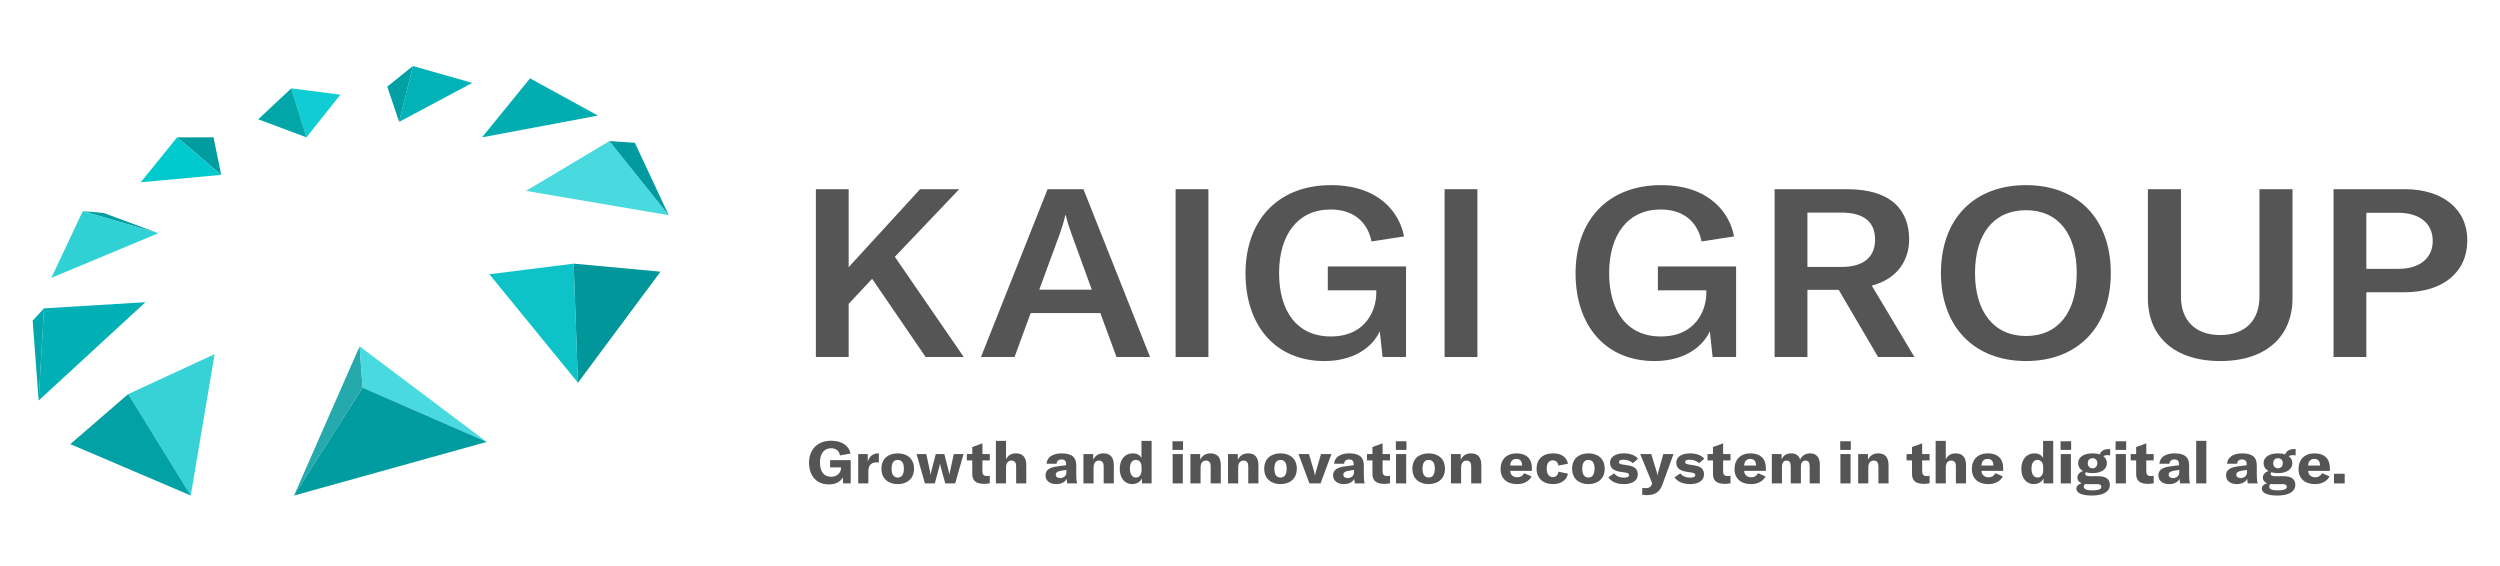 <svg fill="none" height="29" viewbox="0 0 128 29" width="128" xmlns="http://www.w3.org/2000/svg">
    <path
        d="M121.157 18.28H119.478V9.686H123.122C125.073 9.686 126.327 10.714 126.327 12.3C126.327 13.934 125.086 14.963 123.109 14.963H121.157V18.28ZM124.556 12.337C124.556 11.441 123.884 10.896 122.799 10.896H121.157V13.765H122.799C123.884 13.765 124.556 13.22 124.556 12.337Z"
        fill="#555555">
    </path>
    <path
        d="M109.972 9.686H111.665V15.194C111.665 16.392 112.388 17.154 113.681 17.154C114.96 17.154 115.684 16.392 115.684 15.194V9.686H117.376V15.278C117.376 17.215 116.032 18.486 113.681 18.486C111.316 18.486 109.972 17.215 109.972 15.278V9.686Z"
        fill="#555555">
    </path>
    <path
        d="M103.731 18.486C101.082 18.486 99.376 16.731 99.376 13.983C99.376 11.186 101.082 9.479 103.731 9.479C106.367 9.479 108.073 11.186 108.073 13.983C108.073 16.755 106.367 18.486 103.731 18.486ZM103.731 17.203C105.372 17.203 106.328 15.992 106.328 13.983C106.328 11.961 105.372 10.763 103.731 10.763C102.09 10.763 101.121 11.961 101.121 13.983C101.121 15.968 102.09 17.203 103.731 17.203Z"
        fill="#555555">
    </path>
    <path
        d="M90.86 18.28V9.686H94.556C96.934 9.686 97.748 10.848 97.748 12.264C97.748 13.281 97.18 14.274 95.836 14.624L98.02 18.28H96.159L94.143 14.842H92.54V18.28H90.86ZM96.004 12.264C96.004 11.441 95.525 10.884 94.272 10.884H92.54V13.668H94.272C95.525 13.668 96.004 13.075 96.004 12.264Z"
        fill="#555555">
    </path>
    <path
        d="M84.714 18.486C82.181 18.486 80.669 16.646 80.669 13.995C80.669 11.319 82.284 9.479 85.05 9.479C87.518 9.479 88.565 10.908 88.784 12.106L87.117 12.361C86.975 11.598 86.407 10.726 85.024 10.726C83.344 10.726 82.388 12.022 82.388 13.983C82.388 15.883 83.266 17.227 85.037 17.227C86.872 17.227 87.363 15.811 87.363 15.024V14.866H84.882V13.644H88.888V18.28H87.686L87.544 16.961C87.117 17.881 86.084 18.486 84.714 18.486Z"
        fill="#555555">
    </path>
    <path d="M75.643 18.28H73.963V9.686H75.643V18.28Z" fill="#555555">
    </path>
    <path
        d="M67.815 18.486C65.282 18.486 63.77 16.646 63.77 13.995C63.77 11.319 65.386 9.479 68.151 9.479C70.62 9.479 71.666 10.908 71.886 12.106L70.219 12.361C70.077 11.598 69.508 10.726 68.126 10.726C66.445 10.726 65.489 12.022 65.489 13.983C65.489 15.883 66.368 17.227 68.138 17.227C69.973 17.227 70.465 15.811 70.465 15.024V14.866H67.983V13.644H71.989V18.28H70.788L70.645 16.961C70.219 17.881 69.185 18.486 67.815 18.486Z"
        fill="#555555">
    </path>
    <path d="M61.871 18.28H60.191V9.686H61.871V18.28Z" fill="#555555">
    </path>
    <path
        d="M50.226 18.28L53.637 9.686H55.472L58.884 18.28H57.165L56.338 16.029H52.771L51.944 18.28H50.226ZM53.211 14.83H55.899L54.852 11.949C54.748 11.659 54.645 11.368 54.568 11.017H54.542C54.464 11.368 54.374 11.659 54.27 11.949L53.211 14.83Z"
        fill="#555555">
    </path>
    <path
        d="M41.772 18.28V9.686H43.451V13.68L47.109 9.686H49.112L45.816 13.148L49.344 18.28H47.393L44.653 14.274L43.451 15.557V18.28H41.772Z"
        fill="#555555">
    </path>
    <path d="M18.412 17.732L15.052 25.373L18.566 19.851L18.412 17.733V17.732Z" fill="#26A9AC">
    </path>
    <path d="M18.411 17.732L24.918 22.626L18.564 19.851L18.41 17.733L18.411 17.732Z" fill="#48DADE">
    </path>
    <path d="M15.053 25.372L24.92 22.625L18.566 19.85L15.052 25.372H15.053Z" fill="#019C9F">
    </path>
    <path d="M6.559 20.179L9.766 25.373L10.988 18.134L6.559 20.18V20.179Z" fill="#36D2D6">
    </path>
    <path d="M6.562 20.179L9.769 25.372L3.599 22.739L6.561 20.179H6.562Z" fill="#01A1A5">
    </path>
    <path d="M2.252 15.786L1.978 20.508L7.445 15.473L2.252 15.787V15.786Z" fill="#01B0B4">
    </path>
    <path d="M2.253 15.786L1.978 20.508L1.673 16.417L2.253 15.787V15.786Z" fill="#01A7AB">
    </path>
    <path d="M4.24 10.809L5.316 10.907L8.109 11.943L4.24 10.809Z" fill="#019EA1">
    </path>
    <path d="M4.239 10.809L2.63 14.225L8.108 11.941L4.239 10.808V10.809Z" fill="#30D1D5">
    </path>
    <path d="M9.072 7.032L11.325 8.953L10.933 7.032H9.07H9.072Z" fill="#019CA0">
    </path>
    <path d="M9.07 7.031L11.323 8.952L7.206 9.333L9.07 7.03V7.031Z" fill="#01CACE">
    </path>
    <path d="M14.908 4.524L15.691 7.031L17.428 4.847L14.908 4.524Z" fill="#0FCDD2">
    </path>
    <path d="M14.911 4.525L15.693 7.032L13.221 6.108L14.911 4.525Z" fill="#01A6A9">
    </path>
    <path d="M21.142 3.381L20.437 6.24L19.827 4.436L21.142 3.38V3.381Z" fill="#01A0A5">
    </path>
    <path d="M21.14 3.381L20.436 6.24L24.177 4.245L21.14 3.38V3.381Z" fill="#01B3B7">
    </path>
    <path d="M27.138 4.011L24.68 7.032L30.613 5.917L27.138 4.011Z" fill="#01ADB1">
    </path>
    <path d="M31.204 7.223L26.932 9.773L34.241 11.019L31.204 7.223Z" fill="#48DADE">
    </path>
    <path d="M31.204 7.223L32.503 7.31L34.24 11.019L31.203 7.223H31.204Z" fill="#019A9E">
    </path>
    <path d="M29.371 13.499L29.59 19.598L33.817 13.91L29.371 13.499Z" fill="#00969A">
    </path>
    <path d="M29.375 13.499L29.594 19.598L25.056 14.041L29.375 13.499Z" fill="#0DC3C7">
    </path>
    <path d="M120.049 24.255V24.751H119.5V24.255H120.049Z" fill="#555555">
    </path>
    <path
        d="M118.535 24.787C118.009 24.787 117.685 24.501 117.685 24.014C117.685 23.521 117.999 23.212 118.5 23.212C119.006 23.212 119.289 23.485 119.289 23.963V24.108H118.179C118.182 24.309 118.329 24.438 118.544 24.438C118.698 24.438 118.817 24.366 118.891 24.228L119.273 24.393C119.144 24.64 118.872 24.787 118.535 24.787ZM118.179 23.834H118.785V23.825C118.788 23.612 118.682 23.497 118.49 23.497C118.294 23.497 118.185 23.624 118.179 23.834Z"
        fill="#555555">
    </path>
    <path
        d="M116.593 25.372C116.057 25.372 115.804 25.225 115.804 25.015C115.804 24.895 115.897 24.799 116.076 24.741C115.932 24.687 115.858 24.588 115.858 24.459C115.858 24.297 115.964 24.179 116.147 24.116C115.987 24.026 115.897 23.888 115.897 23.713C115.897 23.407 116.179 23.212 116.635 23.212C116.776 23.212 116.898 23.23 117.004 23.266C117.058 23.094 117.219 22.992 117.472 22.992C117.495 22.992 117.514 22.992 117.536 22.995V23.32C117.485 23.308 117.44 23.302 117.389 23.302C117.305 23.302 117.235 23.32 117.183 23.356C117.302 23.443 117.369 23.566 117.369 23.713C117.369 24.02 117.087 24.224 116.635 24.224C116.51 24.224 116.397 24.209 116.301 24.179C116.272 24.2 116.256 24.224 116.256 24.258C116.256 24.336 116.323 24.381 116.477 24.381H116.927C117.318 24.381 117.52 24.534 117.52 24.823C117.52 25.165 117.196 25.372 116.593 25.372ZM116.635 23.978C116.782 23.978 116.879 23.867 116.879 23.713C116.879 23.56 116.782 23.461 116.635 23.461C116.484 23.461 116.388 23.56 116.388 23.713C116.388 23.867 116.484 23.978 116.635 23.978ZM116.186 24.919C116.186 25.051 116.349 25.108 116.615 25.108C116.946 25.108 117.084 25.039 117.084 24.931C117.084 24.834 117.016 24.786 116.872 24.786H116.362C116.32 24.786 116.282 24.783 116.246 24.78C116.205 24.82 116.186 24.865 116.186 24.919Z"
        fill="#555555">
    </path>
    <path
        d="M114.525 24.787C114.194 24.787 113.973 24.609 113.973 24.342C113.973 24.201 114.027 24.093 114.136 24.017C114.239 23.948 114.393 23.9 114.64 23.87L115.028 23.819V23.768C115.028 23.597 114.951 23.524 114.794 23.524C114.637 23.524 114.55 23.6 114.541 23.744H114.024C114.05 23.41 114.342 23.212 114.797 23.212C115.314 23.212 115.548 23.401 115.548 23.834V24.333C115.548 24.51 115.564 24.66 115.593 24.751H115.086C115.07 24.679 115.064 24.6 115.06 24.513C114.98 24.682 114.775 24.787 114.525 24.787ZM114.72 24.477C114.913 24.477 115.044 24.357 115.044 24.18V24.059L114.772 24.102C114.585 24.132 114.499 24.195 114.499 24.306C114.499 24.408 114.585 24.477 114.72 24.477Z"
        fill="#555555">
    </path>
    <path d="M112.965 22.571V24.75H112.445V22.571H112.965Z" fill="#555555">
    </path>
    <path
        d="M111.061 24.787C110.73 24.787 110.509 24.609 110.509 24.342C110.509 24.201 110.563 24.093 110.672 24.017C110.775 23.948 110.929 23.9 111.176 23.87L111.564 23.819V23.768C111.564 23.597 111.487 23.524 111.33 23.524C111.173 23.524 111.086 23.6 111.077 23.744H110.56C110.586 23.41 110.878 23.212 111.333 23.212C111.85 23.212 112.084 23.401 112.084 23.834V24.333C112.084 24.51 112.1 24.66 112.129 24.751H111.622C111.606 24.679 111.6 24.6 111.596 24.513C111.516 24.682 111.311 24.787 111.061 24.787ZM111.256 24.477C111.449 24.477 111.58 24.357 111.58 24.18V24.059L111.308 24.102C111.122 24.132 111.035 24.195 111.035 24.306C111.035 24.408 111.122 24.477 111.256 24.477Z"
        fill="#555555">
    </path>
    <path
        d="M109.977 24.774C109.547 24.774 109.371 24.597 109.371 24.266V23.572H109.092V23.247H109.371V22.887L109.891 22.7V23.247H110.269V23.572H109.891V24.149C109.891 24.299 109.968 24.374 110.125 24.374C110.186 24.374 110.224 24.368 110.269 24.359V24.744C110.151 24.765 110.074 24.774 109.977 24.774Z"
        fill="#555555">
    </path>
    <path d="M108.327 24.751V23.248H108.847V24.751H108.327ZM108.317 23.035V22.593H108.86V23.035H108.317Z"
          fill="#555555">
    </path>
    <path
        d="M107.098 25.372C106.562 25.372 106.309 25.225 106.309 25.015C106.309 24.895 106.402 24.799 106.581 24.741C106.437 24.687 106.363 24.588 106.363 24.459C106.363 24.297 106.469 24.179 106.652 24.116C106.491 24.026 106.402 23.888 106.402 23.713C106.402 23.407 106.684 23.212 107.14 23.212C107.281 23.212 107.403 23.23 107.509 23.266C107.563 23.094 107.724 22.992 107.977 22.992C107.999 22.992 108.019 22.992 108.041 22.995V23.32C107.99 23.308 107.945 23.302 107.894 23.302C107.81 23.302 107.74 23.32 107.688 23.356C107.807 23.443 107.874 23.566 107.874 23.713C107.874 24.02 107.592 24.224 107.14 24.224C107.014 24.224 106.902 24.209 106.806 24.179C106.777 24.2 106.761 24.224 106.761 24.258C106.761 24.336 106.828 24.381 106.982 24.381H107.432C107.823 24.381 108.025 24.534 108.025 24.823C108.025 25.165 107.701 25.372 107.098 25.372ZM107.14 23.978C107.287 23.978 107.383 23.867 107.383 23.713C107.383 23.56 107.287 23.461 107.14 23.461C106.989 23.461 106.893 23.56 106.893 23.713C106.893 23.867 106.989 23.978 107.14 23.978ZM106.69 24.919C106.69 25.051 106.854 25.108 107.12 25.108C107.451 25.108 107.589 25.039 107.589 24.931C107.589 24.834 107.521 24.786 107.377 24.786H106.867C106.825 24.786 106.787 24.783 106.751 24.78C106.71 24.82 106.69 24.865 106.69 24.919Z"
        fill="#555555">
    </path>
    <path d="M105.511 24.751V23.248H106.03V24.751H105.511ZM105.501 23.035V22.593H106.043V23.035H105.501Z"
          fill="#555555">
    </path>
    <path
        d="M104.127 24.786C103.746 24.786 103.492 24.474 103.492 24.005C103.492 23.527 103.758 23.212 104.16 23.212C104.365 23.212 104.525 23.293 104.606 23.449V22.571H105.125V24.75H104.631V24.492C104.551 24.672 104.362 24.786 104.127 24.786ZM104.323 24.45C104.503 24.45 104.612 24.302 104.612 24.071V23.939C104.612 23.686 104.503 23.548 104.317 23.548C104.124 23.548 104.012 23.707 104.012 23.996C104.012 24.275 104.131 24.45 104.323 24.45Z"
        fill="#555555">
    </path>
    <path
        d="M101.809 24.787C101.283 24.787 100.959 24.501 100.959 24.014C100.959 23.521 101.273 23.212 101.774 23.212C102.281 23.212 102.563 23.485 102.563 23.963V24.108H101.453C101.456 24.309 101.604 24.438 101.819 24.438C101.973 24.438 102.092 24.366 102.165 24.228L102.547 24.393C102.419 24.64 102.146 24.787 101.809 24.787ZM101.453 23.834H102.059V23.825C102.063 23.612 101.957 23.497 101.764 23.497C101.569 23.497 101.459 23.624 101.453 23.834Z"
        fill="#555555">
    </path>
    <path
        d="M99.105 24.75V22.571H99.624V23.515C99.727 23.311 99.897 23.212 100.134 23.212C100.481 23.212 100.661 23.416 100.661 23.816V24.75H100.141V23.864C100.141 23.677 100.061 23.581 99.903 23.581C99.727 23.581 99.624 23.71 99.624 23.939V24.75H99.105Z"
        fill="#555555">
    </path>
    <path
        d="M98.502 24.774C98.072 24.774 97.895 24.597 97.895 24.266V23.572H97.616V23.247H97.895V22.887L98.415 22.7V23.247H98.794V23.572H98.415V24.149C98.415 24.299 98.492 24.374 98.649 24.374C98.71 24.374 98.749 24.368 98.794 24.359V24.744C98.675 24.765 98.598 24.774 98.502 24.774Z"
        fill="#555555">
    </path>
    <path
        d="M95.138 24.751V23.248H95.638V23.537C95.751 23.317 95.924 23.212 96.168 23.212C96.514 23.212 96.694 23.419 96.694 23.819V24.751H96.174V23.885C96.174 23.681 96.097 23.582 95.933 23.582C95.76 23.582 95.657 23.711 95.657 23.939V24.751H95.138Z"
        fill="#555555">
    </path>
    <path
        d="M94.229 24.751V23.248H94.749V24.751H94.229ZM94.22 23.035V22.593H94.762V23.035H94.22Z"
        fill="#555555">
    </path>
    <path
        d="M90.717 23.248H91.217V23.518C91.317 23.311 91.474 23.212 91.708 23.212C91.939 23.212 92.087 23.308 92.167 23.521C92.282 23.311 92.449 23.212 92.68 23.212C92.992 23.212 93.174 23.416 93.174 23.768V24.751H92.655V23.87C92.655 23.672 92.587 23.582 92.443 23.582C92.289 23.582 92.206 23.69 92.206 23.888V24.751H91.686V23.87C91.686 23.672 91.618 23.582 91.477 23.582C91.323 23.582 91.237 23.693 91.237 23.894V24.751H90.717V23.248Z"
        fill="#555555">
    </path>
    <path
        d="M89.658 24.787C89.132 24.787 88.808 24.501 88.808 24.014C88.808 23.521 89.122 23.212 89.623 23.212C90.129 23.212 90.412 23.485 90.412 23.963V24.108H89.302C89.305 24.309 89.453 24.438 89.668 24.438C89.822 24.438 89.94 24.366 90.014 24.228L90.396 24.393C90.267 24.64 89.995 24.787 89.658 24.787ZM89.302 23.834H89.908V23.825C89.911 23.612 89.805 23.497 89.613 23.497C89.417 23.497 89.308 23.624 89.302 23.834Z"
        fill="#555555">
    </path>
    <path
        d="M88.31 24.774C87.88 24.774 87.704 24.597 87.704 24.266V23.572H87.425V23.247H87.704V22.887L88.224 22.7V23.247H88.602V23.572H88.224V24.149C88.224 24.299 88.301 24.374 88.458 24.374C88.519 24.374 88.557 24.368 88.602 24.359V24.744C88.484 24.765 88.407 24.774 88.31 24.774Z"
        fill="#555555">
    </path>
    <path
        d="M86.533 24.787C86.183 24.787 85.891 24.67 85.737 24.441L86.032 24.234C86.148 24.381 86.321 24.456 86.539 24.456C86.716 24.456 86.799 24.405 86.799 24.324C86.799 24.243 86.748 24.216 86.572 24.189L86.321 24.15C85.991 24.096 85.824 23.945 85.824 23.69C85.824 23.401 86.09 23.212 86.533 23.212C86.854 23.212 87.126 23.314 87.258 23.488L86.992 23.714C86.867 23.6 86.706 23.537 86.501 23.537C86.35 23.537 86.279 23.576 86.279 23.66C86.279 23.729 86.331 23.759 86.453 23.78L86.77 23.831C87.104 23.885 87.245 24.038 87.245 24.291C87.245 24.591 86.985 24.787 86.533 24.787Z"
        fill="#555555">
    </path>
    <path
        d="M84.295 25.352C84.247 25.352 84.167 25.346 84.083 25.334V24.979C84.164 24.991 84.202 24.994 84.241 24.994C84.424 24.994 84.523 24.937 84.571 24.805L84.59 24.742L83.978 23.248H84.545L84.821 24.159C84.844 24.222 84.853 24.27 84.857 24.333H84.866C84.873 24.282 84.882 24.234 84.905 24.159L85.161 23.248H85.684L85.113 24.817C84.972 25.205 84.725 25.352 84.295 25.352Z"
        fill="#555555">
    </path>
    <path
        d="M83.141 24.787C82.792 24.787 82.5 24.67 82.346 24.441L82.641 24.234C82.756 24.381 82.93 24.456 83.148 24.456C83.324 24.456 83.408 24.405 83.408 24.324C83.408 24.243 83.356 24.216 83.18 24.189L82.93 24.15C82.599 24.096 82.432 23.945 82.432 23.69C82.432 23.401 82.699 23.212 83.141 23.212C83.462 23.212 83.735 23.314 83.867 23.488L83.6 23.714C83.475 23.6 83.315 23.537 83.109 23.537C82.959 23.537 82.888 23.576 82.888 23.66C82.888 23.729 82.939 23.759 83.061 23.78L83.379 23.831C83.713 23.885 83.854 24.038 83.854 24.291C83.854 24.591 83.594 24.787 83.141 24.787Z"
        fill="#555555">
    </path>
    <path
        d="M81.326 24.787C80.852 24.787 80.492 24.513 80.492 23.996C80.492 23.476 80.852 23.212 81.326 23.212C81.798 23.212 82.161 23.476 82.161 23.996C82.161 24.513 81.798 24.787 81.326 24.787ZM81.326 24.45C81.525 24.45 81.641 24.303 81.641 23.996C81.641 23.687 81.525 23.549 81.326 23.549C81.127 23.549 81.012 23.687 81.012 23.996C81.012 24.303 81.127 24.45 81.326 24.45Z"
        fill="#555555">
    </path>
    <path
        d="M79.509 24.787C79.005 24.787 78.672 24.477 78.672 23.999C78.672 23.509 78.993 23.212 79.516 23.212C79.939 23.212 80.218 23.404 80.279 23.744L79.788 23.837C79.763 23.663 79.66 23.57 79.503 23.57C79.307 23.57 79.192 23.723 79.192 23.984C79.192 24.267 79.307 24.429 79.506 24.429C79.663 24.429 79.766 24.327 79.792 24.15L80.279 24.249C80.222 24.579 79.92 24.787 79.509 24.787Z"
        fill="#555555">
    </path>
    <path
        d="M77.679 24.787C77.153 24.787 76.829 24.501 76.829 24.014C76.829 23.521 77.144 23.212 77.644 23.212C78.151 23.212 78.433 23.485 78.433 23.963V24.108H77.323C77.326 24.309 77.474 24.438 77.689 24.438C77.843 24.438 77.962 24.366 78.035 24.228L78.417 24.393C78.289 24.64 78.016 24.787 77.679 24.787ZM77.323 23.834H77.93V23.825C77.933 23.612 77.827 23.497 77.634 23.497C77.439 23.497 77.33 23.624 77.323 23.834Z"
        fill="#555555">
    </path>
    <path
        d="M74.289 24.751V23.248H74.79V23.537C74.902 23.317 75.075 23.212 75.319 23.212C75.665 23.212 75.845 23.419 75.845 23.819V24.751H75.325V23.885C75.325 23.681 75.248 23.582 75.085 23.582C74.912 23.582 74.809 23.711 74.809 23.939V24.751H74.289Z"
        fill="#555555">
    </path>
    <path
        d="M73.148 24.787C72.673 24.787 72.314 24.513 72.314 23.996C72.314 23.476 72.673 23.212 73.148 23.212C73.619 23.212 73.982 23.476 73.982 23.996C73.982 24.513 73.619 24.787 73.148 24.787ZM73.148 24.45C73.347 24.45 73.462 24.303 73.462 23.996C73.462 23.687 73.347 23.549 73.148 23.549C72.949 23.549 72.833 23.687 72.833 23.996C72.833 24.303 72.949 24.45 73.148 24.45Z"
        fill="#555555">
    </path>
    <path d="M71.477 24.751V23.248H71.997V24.751H71.477ZM71.468 23.035V22.593H72.01V23.035H71.468Z"
          fill="#555555">
    </path>
    <path
        d="M70.876 24.774C70.446 24.774 70.269 24.597 70.269 24.266V23.572H69.99V23.247H70.269V22.887L70.789 22.7V23.247H71.168V23.572H70.789V24.149C70.789 24.299 70.866 24.374 71.023 24.374C71.084 24.374 71.123 24.368 71.168 24.359V24.744C71.049 24.765 70.972 24.774 70.876 24.774Z"
        fill="#555555">
    </path>
    <path
        d="M68.805 24.787C68.474 24.787 68.253 24.609 68.253 24.342C68.253 24.201 68.308 24.093 68.417 24.017C68.519 23.948 68.673 23.9 68.92 23.87L69.308 23.819V23.768C69.308 23.597 69.231 23.524 69.074 23.524C68.917 23.524 68.83 23.6 68.821 23.744H68.304C68.33 23.41 68.622 23.212 69.078 23.212C69.594 23.212 69.828 23.401 69.828 23.834V24.333C69.828 24.51 69.844 24.66 69.873 24.751H69.366C69.35 24.679 69.344 24.6 69.341 24.513C69.26 24.682 69.055 24.787 68.805 24.787ZM69.001 24.477C69.193 24.477 69.325 24.357 69.325 24.18V24.059L69.052 24.102C68.866 24.132 68.779 24.195 68.779 24.306C68.779 24.408 68.866 24.477 69.001 24.477Z"
        fill="#555555">
    </path>
    <path
        d="M67.044 24.751L66.482 23.248H67.018L67.278 24.132C67.297 24.201 67.313 24.276 67.323 24.345H67.329C67.339 24.276 67.355 24.201 67.378 24.132L67.634 23.248H68.17L67.612 24.751H67.044Z"
        fill="#555555">
    </path>
    <path
        d="M65.563 24.787C65.088 24.787 64.728 24.513 64.728 23.996C64.728 23.476 65.088 23.212 65.563 23.212C66.034 23.212 66.397 23.476 66.397 23.996C66.397 24.513 66.034 24.787 65.563 24.787ZM65.563 24.45C65.762 24.45 65.877 24.303 65.877 23.996C65.877 23.687 65.762 23.549 65.563 23.549C65.364 23.549 65.248 23.687 65.248 23.996C65.248 24.303 65.364 24.45 65.563 24.45Z"
        fill="#555555">
    </path>
    <path
        d="M62.875 24.751V23.248H63.376V23.537C63.488 23.317 63.661 23.212 63.905 23.212C64.251 23.212 64.431 23.419 64.431 23.819V24.751H63.911V23.885C63.911 23.681 63.834 23.582 63.671 23.582C63.497 23.582 63.395 23.711 63.395 23.939V24.751H62.875Z"
        fill="#555555">
    </path>
    <path
        d="M60.949 24.751V23.248H61.45V23.537C61.562 23.317 61.735 23.212 61.979 23.212C62.326 23.212 62.505 23.419 62.505 23.819V24.751H61.986V23.885C61.986 23.681 61.908 23.582 61.745 23.582C61.572 23.582 61.469 23.711 61.469 23.939V24.751H60.949Z"
        fill="#555555">
    </path>
    <path
        d="M60.04 24.751V23.248H60.56V24.751H60.04ZM60.03 23.035V22.593H60.572V23.035H60.03Z"
        fill="#555555">
    </path>
    <path
        d="M57.965 24.786C57.584 24.786 57.33 24.474 57.33 24.005C57.33 23.527 57.596 23.212 57.997 23.212C58.203 23.212 58.363 23.293 58.443 23.449V22.571H58.963V24.75H58.469V24.492C58.389 24.672 58.2 24.786 57.965 24.786ZM58.161 24.45C58.341 24.45 58.45 24.302 58.45 24.071V23.939C58.45 23.686 58.341 23.548 58.155 23.548C57.962 23.548 57.85 23.707 57.85 23.996C57.85 24.275 57.969 24.45 58.161 24.45Z"
        fill="#555555">
    </path>
    <path
        d="M55.472 24.751V23.248H55.972V23.537C56.084 23.317 56.258 23.212 56.502 23.212C56.848 23.212 57.028 23.419 57.028 23.819V24.751H56.508V23.885C56.508 23.681 56.431 23.582 56.267 23.582C56.094 23.582 55.991 23.711 55.991 23.939V24.751H55.472Z"
        fill="#555555">
    </path>
    <path
        d="M54.081 24.787C53.751 24.787 53.529 24.609 53.529 24.342C53.529 24.201 53.584 24.093 53.693 24.017C53.796 23.948 53.95 23.9 54.197 23.87L54.585 23.819V23.768C54.585 23.597 54.508 23.524 54.351 23.524C54.193 23.524 54.107 23.6 54.097 23.744H53.581C53.606 23.41 53.898 23.212 54.354 23.212C54.87 23.212 55.105 23.401 55.105 23.834V24.333C55.105 24.51 55.121 24.66 55.15 24.751H54.643C54.627 24.679 54.62 24.6 54.617 24.513C54.537 24.682 54.331 24.787 54.081 24.787ZM54.277 24.477C54.469 24.477 54.601 24.357 54.601 24.18V24.059L54.328 24.102C54.142 24.132 54.056 24.195 54.056 24.306C54.056 24.408 54.142 24.477 54.277 24.477Z"
        fill="#555555">
    </path>
    <path
        d="M50.989 24.75V22.571H51.509V23.515C51.612 23.311 51.782 23.212 52.019 23.212C52.366 23.212 52.545 23.416 52.545 23.816V24.75H52.026V23.864C52.026 23.677 51.945 23.581 51.788 23.581C51.612 23.581 51.509 23.71 51.509 23.939V24.75H50.989Z"
        fill="#555555">
    </path>
    <path
        d="M50.386 24.774C49.957 24.774 49.78 24.597 49.78 24.266V23.572H49.501V23.247H49.78V22.887L50.3 22.7V23.247H50.678V23.572H50.3V24.149C50.3 24.299 50.377 24.374 50.534 24.374C50.595 24.374 50.633 24.368 50.678 24.359V24.744C50.56 24.765 50.483 24.774 50.386 24.774Z"
        fill="#555555">
    </path>
    <path
        d="M47.355 24.751L46.929 23.248H47.426L47.622 24.162C47.631 24.207 47.641 24.255 47.644 24.306H47.651C47.657 24.255 47.663 24.207 47.676 24.162L47.91 23.248H48.35L48.584 24.162C48.597 24.207 48.603 24.255 48.607 24.306H48.613L48.636 24.162L48.834 23.248H49.332L48.905 24.751H48.398L48.164 23.903C48.154 23.864 48.135 23.78 48.135 23.744H48.125C48.122 23.78 48.106 23.864 48.093 23.903L47.862 24.751H47.355Z"
        fill="#555555">
    </path>
    <path
        d="M45.964 24.787C45.489 24.787 45.13 24.513 45.13 23.996C45.13 23.476 45.489 23.212 45.964 23.212C46.436 23.212 46.798 23.476 46.798 23.996C46.798 24.513 46.436 24.787 45.964 24.787ZM45.964 24.45C46.163 24.45 46.279 24.303 46.279 23.996C46.279 23.687 46.163 23.549 45.964 23.549C45.765 23.549 45.65 23.687 45.65 23.996C45.65 24.303 45.765 24.45 45.964 24.45Z"
        fill="#555555">
    </path>
    <path
        d="M44.428 23.636C44.511 23.365 44.691 23.212 44.964 23.212H44.999V23.675L44.9 23.672C44.762 23.672 44.659 23.705 44.589 23.765C44.489 23.852 44.46 23.987 44.46 24.138V24.751H43.94V23.248H44.428V23.636Z"
        fill="#555555">
    </path>
    <path
        d="M42.437 24.802C41.805 24.802 41.423 24.366 41.423 23.686C41.423 23.016 41.856 22.565 42.555 22.565C43.152 22.565 43.476 22.863 43.55 23.221L43.008 23.317C42.969 23.112 42.828 22.95 42.552 22.95C42.19 22.95 41.981 23.23 41.981 23.68C41.981 24.131 42.177 24.411 42.559 24.411C42.899 24.411 43.059 24.158 43.059 23.972V23.93H42.501V23.56H43.556V24.75H43.171L43.146 24.441C43.033 24.666 42.78 24.802 42.437 24.802Z"
        fill="#555555">
    </path>
</svg>
